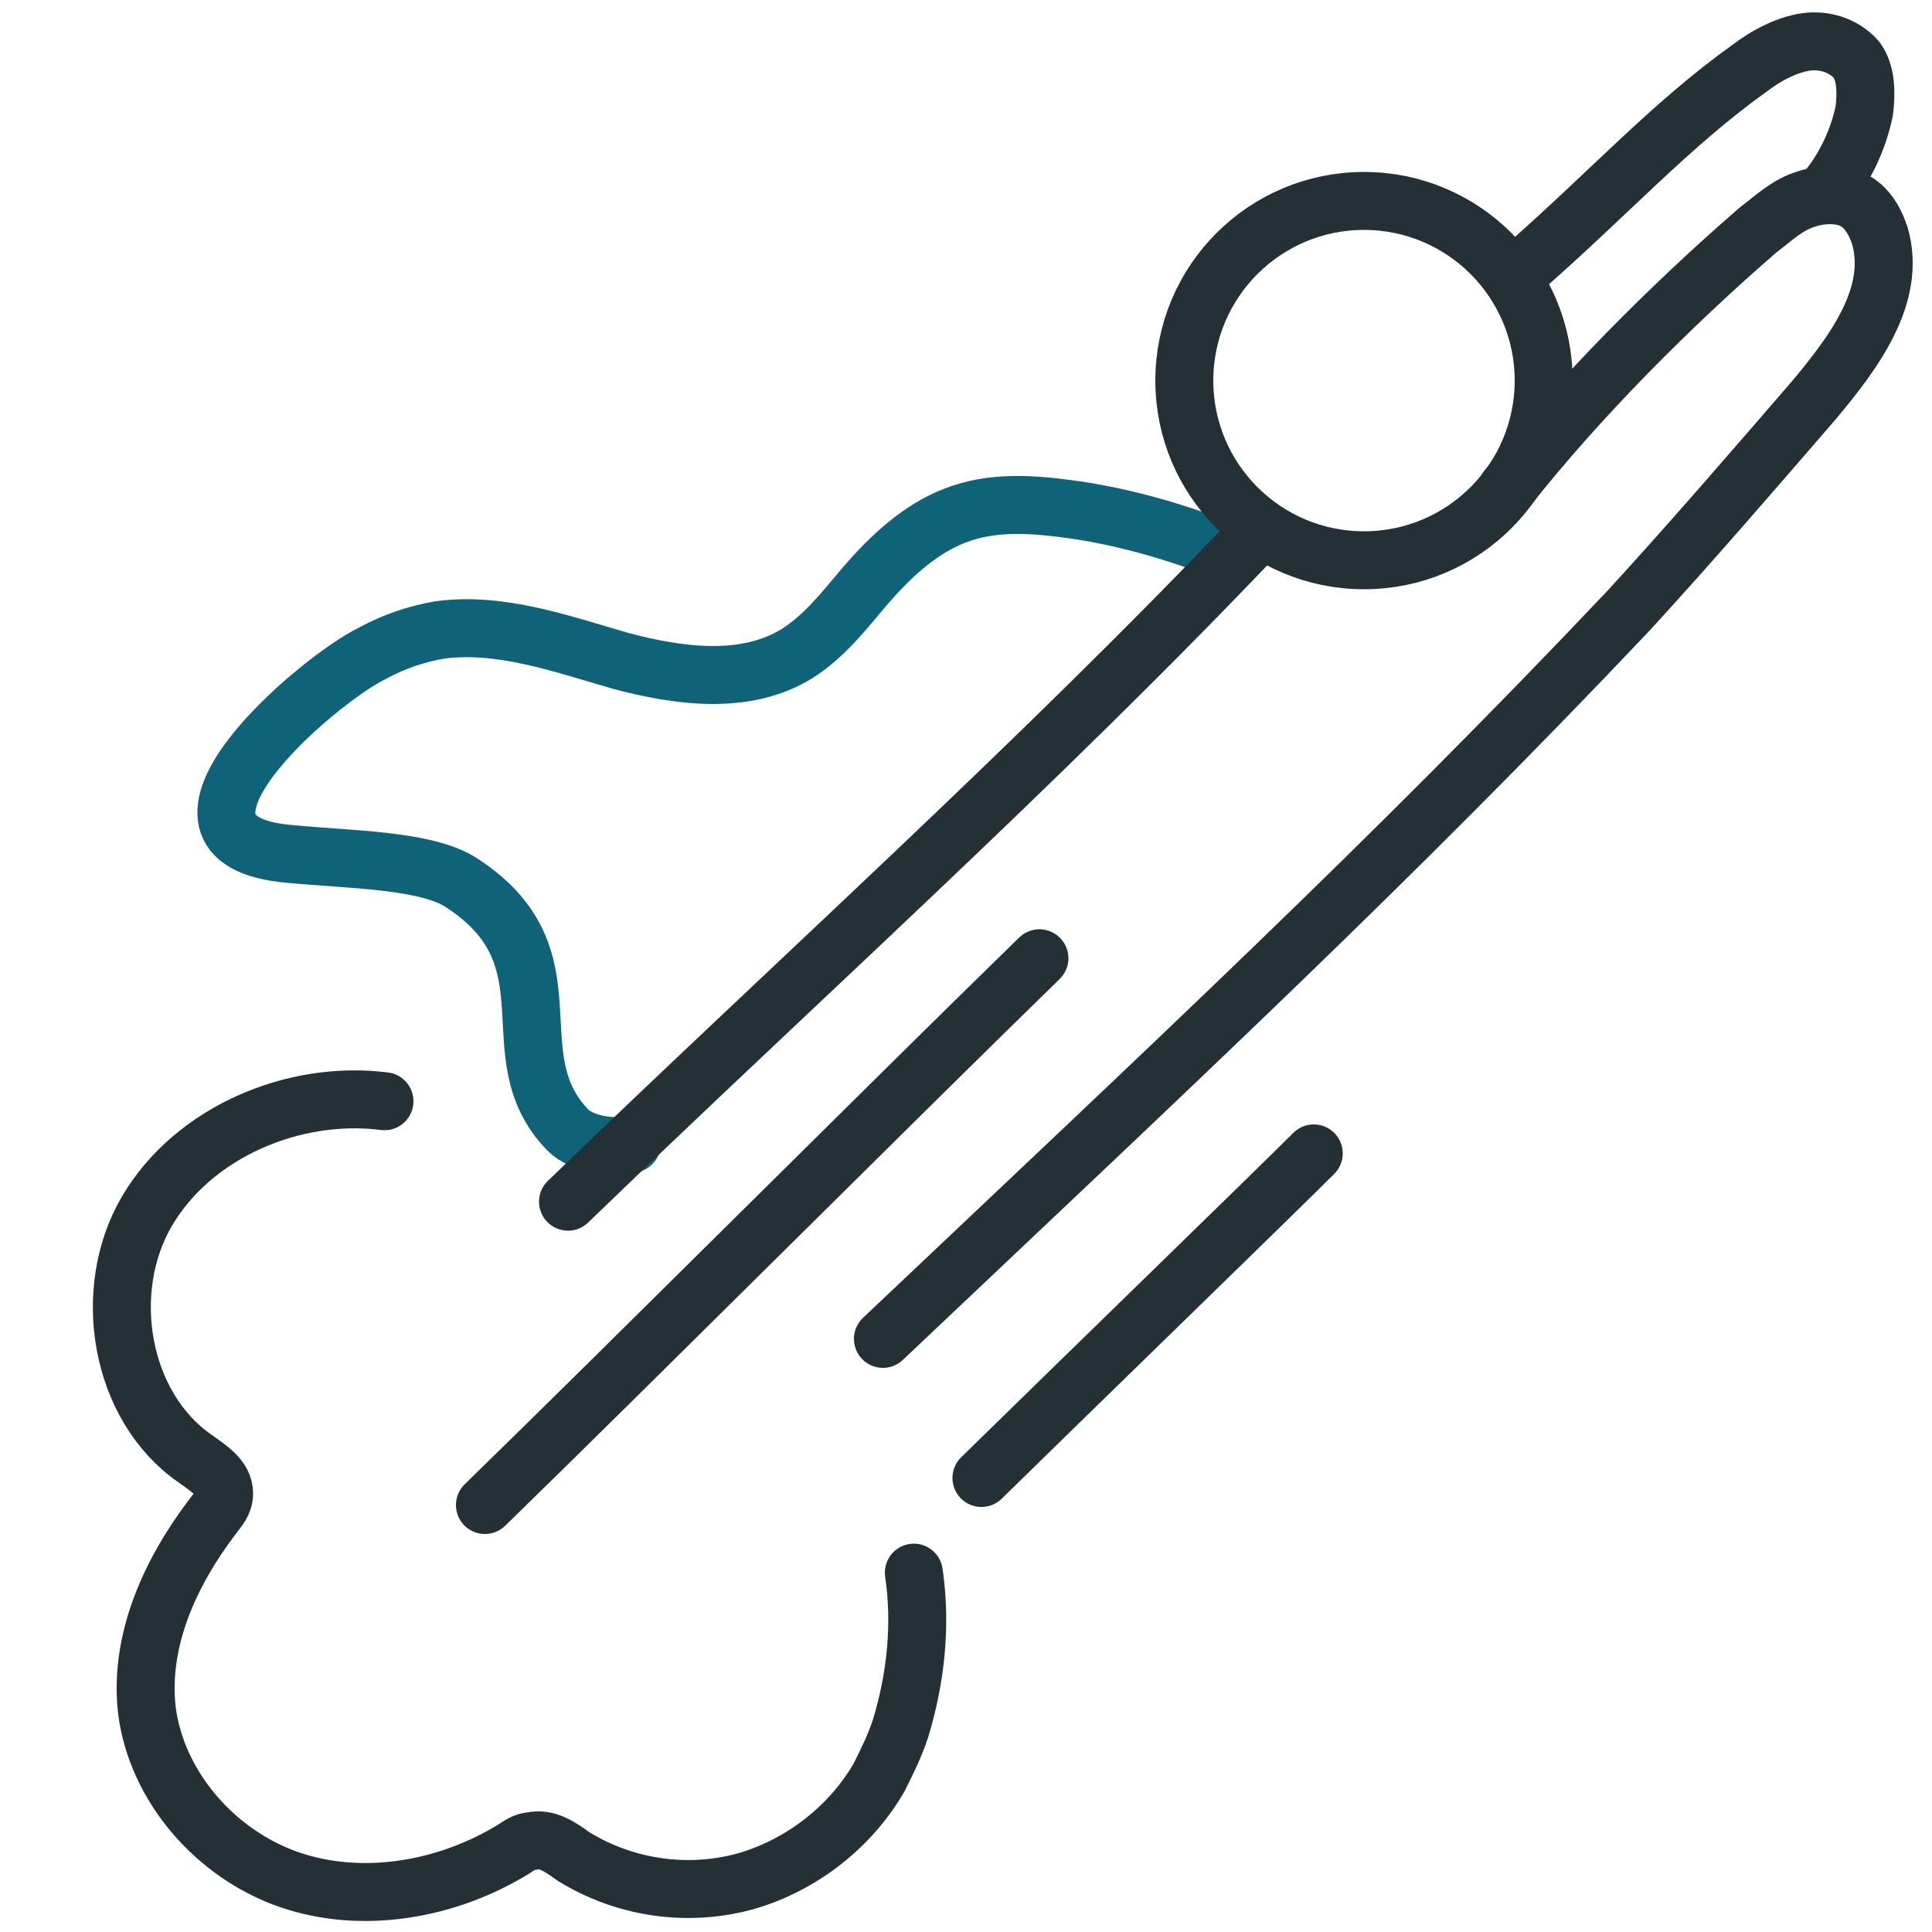 <?xml version="1.0" encoding="utf-8"?>
<svg xmlns="http://www.w3.org/2000/svg" width="100" height="100" viewBox="0 0 100 100" fill="none">
<path d="M63.6 28.6C61.1 27.6 58.4 26.8 55.7 26.4C53.6 26.1 51.4 25.9 49.4 26.7C47.6 27.4 46.1 28.8 44.8 30.3C43.7 31.6 42.7 32.9 41.3 33.8C38.6 35.5 35.1 35 32.1 34.2C29 33.3 25.9 32.2 22.8 32.6C21.6 32.8 20.4 33.2 19.3 33.8C16.4 35.2 6.7 43.5 15 44.2C18.1 44.5 22.1 44.5 23.9 45.7C29.9 49.6 25.6 54.6 29.4 58.5C30.1 59.2 31.7 59.5 32.7 59.2" stroke="#0F6378" stroke-width="3" stroke-miterlimit="10" stroke-linecap="round" stroke-linejoin="round"/>
<path d="M19.9 57C15.2 56.4 10 58.6 7.6 62.7C5.2 66.8 6.2 72.8 10.1 75.5C10.8 76 11.6 76.5 11.6 77.3C11.6 77.8 11.3 78.1 11 78.5C8.8 81.4 7.2 84.9 7.6 88.5C8.1 92.5 11.2 96 15 97.3C18.8 98.6 23.2 97.8 26.6 95.7C26.9 95.5 27.2 95.3 27.5 95.3C28.3 95.1 29 95.6 29.7 96.1C32.3 97.7 35.5 98.2 38.5 97.4C41.4 96.6 44 94.6 45.5 92C45.9 91.2 46.3 90.4 46.6 89.5C47.4 86.9 47.7 84.1 47.3 81.4" stroke="#233036" stroke-width="3" stroke-miterlimit="10" stroke-linecap="round" stroke-linejoin="round"/>
<path d="M70.6 29C75.736 29 79.9 24.836 79.9 19.7C79.9 14.564 75.736 10.4 70.6 10.4C65.464 10.4 61.3 14.564 61.3 19.7C61.3 24.836 65.464 29 70.6 29Z" stroke="#233036" stroke-width="3" stroke-miterlimit="10" stroke-linecap="round" stroke-linejoin="round"/>
<path d="M78 25.3C81.7 20.6 86.5 15.8 91 11.9C91.8 11.3 92.5 10.6 93.5 10.3C94.4 10 95.6 10 96.3 10.6C96.8 11 97.1 11.6 97.3 12.2C98.2 15.3 95.9 18.3 93.9 20.7C90.7 24.4 87.6 28 84.3 31.6C72 44.6 60.7 55.1 45.7 69.3" stroke="#233036" stroke-width="3" stroke-miterlimit="10" stroke-linecap="round" stroke-linejoin="round"/>
<path d="M78.6 14.1C83.3 10 86.4 6.5 90.6 3.5C91.4 2.9 92.3 2.4 93.3 2.2C94.3 2 95.4 2.3 96.1 3.1C96.6 3.8 96.6 4.8 96.5 5.7C96.2 7.2 95.5 8.7 94.5 9.9" stroke="#233036" stroke-width="3" stroke-miterlimit="10" stroke-linecap="round" stroke-linejoin="round"/>
<path d="M65.2 27.5C53.7 39.6 41.3 50.7 29.4 62.2" stroke="#233036" stroke-width="3" stroke-miterlimit="10" stroke-linecap="round" stroke-linejoin="round"/>
<path d="M53.8 49.6C46.1 57.1 32.8 70.4 25.1 77.9" stroke="#233036" stroke-width="3" stroke-miterlimit="10" stroke-linecap="round" stroke-linejoin="round"/>
<path d="M50.8 76.5C55.9 71.5 66 61.7 68 59.7" stroke="#233036" stroke-width="3" stroke-miterlimit="10" stroke-linecap="round" stroke-linejoin="round"/>
</svg>